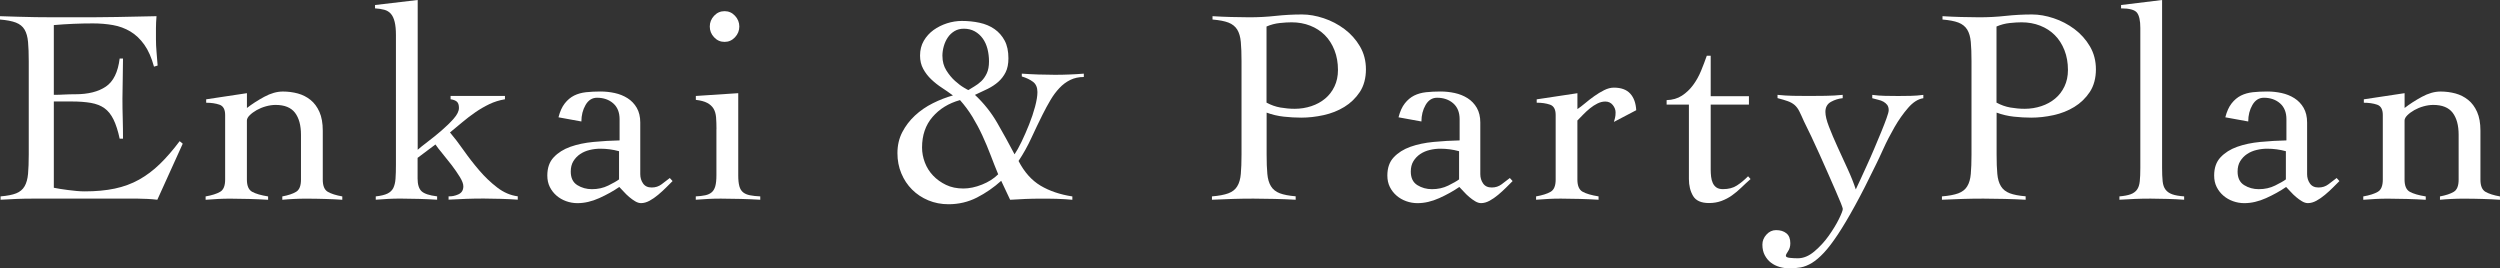 <?xml version="1.0" encoding="UTF-8"?>
<svg id="_レイヤー_2" data-name="レイヤー 2" xmlns="http://www.w3.org/2000/svg" width="672.14" height="72.15" viewBox="0 0 672.14 72.15">
  <rect x="0" y="0" width="672.14" height="72.15" fill="#333333" stroke="none"/>
  <defs>
    <style>
      .cls-1 {
        fill: #fff;
      }
    </style>
  </defs>
  <g id="_レイヤー_2-2" data-name="レイヤー 2">
    <g>
      <path class="cls-1" d="M14.47,50.48c.45.1,1,.2,1.65.3.65.1,1.35.2,2.1.3.75.1,1.52.19,2.33.26.8.08,1.55.11,2.25.11,3,0,5.69-.25,8.06-.75,2.37-.5,4.55-1.3,6.52-2.4,1.97-1.1,3.84-2.5,5.59-4.2,1.75-1.7,3.53-3.75,5.33-6.15l.83.68-6.83,15.07c-.85-.1-1.73-.18-2.62-.22-.9-.05-1.78-.08-2.62-.08H8.85c-1.45,0-2.9.02-4.35.08-1.45.05-2.9.12-4.35.22v-.9c1.8-.15,3.2-.42,4.2-.82,1-.4,1.75-1.02,2.25-1.88.5-.85.81-1.96.94-3.34.12-1.37.19-3.11.19-5.21v-25.05c0-2.1-.06-3.84-.19-5.21-.12-1.38-.44-2.49-.94-3.34-.5-.85-1.28-1.47-2.33-1.88-1.05-.4-2.47-.67-4.27-.82v-.9c1.7.05,3.31.1,4.84.15,1.52.05,3.1.09,4.73.11,1.62.03,3.35.04,5.17.04h6.19c3.5,0,7-.02,10.5-.08,3.5-.05,7.05-.12,10.65-.22-.05.55-.09,1.1-.11,1.65-.03.55-.04,1.08-.04,1.57v3c0,1.1.05,2.21.15,3.34.1,1.12.2,2.36.3,3.71l-.98.3c-.65-2.4-1.51-4.36-2.59-5.89-1.08-1.52-2.33-2.71-3.75-3.56-1.43-.85-2.99-1.43-4.69-1.73-1.7-.3-3.5-.45-5.4-.45-3.5,0-7,.15-10.5.45v18.75c1,0,1.96-.02,2.89-.08.92-.05,1.89-.07,2.89-.07,3.45,0,6.19-.69,8.21-2.06,2.03-1.38,3.26-3.89,3.71-7.54h.9c0,1.8-.03,3.6-.07,5.4-.05,1.8-.08,3.58-.08,5.33s.02,3.6.08,5.4c.05,1.8.07,3.6.07,5.4h-.9c-.45-2.1-1-3.81-1.65-5.14-.65-1.32-1.46-2.34-2.44-3.04-.97-.7-2.19-1.17-3.64-1.43-1.45-.25-3.18-.38-5.17-.38h-4.8v23.18Z"/>
      <path class="cls-1" d="M55.44,26.7l10.95-1.65v3.98c1.35-1.05,2.9-2.05,4.65-3,1.75-.95,3.42-1.42,5.02-1.42,1.4,0,2.74.18,4.01.52,1.28.35,2.41.93,3.41,1.73,1,.8,1.8,1.88,2.4,3.22.6,1.35.9,3.03.9,5.03v13.2c0,1.65.45,2.74,1.35,3.26s2.2.94,3.9,1.24v.9c-1.45-.1-3-.18-4.65-.22-1.65-.05-3.33-.08-5.03-.08-1.15,0-2.26.02-3.34.08-1.08.05-2.11.12-3.11.22v-.9c1.6-.3,2.84-.71,3.71-1.24.87-.52,1.31-1.61,1.31-3.26v-12.07c0-2.55-.54-4.52-1.61-5.93-1.08-1.4-2.81-2.1-5.21-2.1-.85,0-1.72.13-2.62.38-.9.25-1.72.59-2.47,1.01-.75.43-1.38.89-1.88,1.39-.5.5-.75.97-.75,1.42v15.9c0,1.65.47,2.74,1.42,3.26.95.52,2.37.94,4.28,1.24v.9c-1.7-.1-3.39-.18-5.06-.22-1.68-.05-3.36-.08-5.06-.08-1.15,0-2.26.02-3.34.08-1.08.05-2.19.12-3.34.22v-.9c1.7-.3,3-.71,3.9-1.24.9-.52,1.35-1.61,1.35-3.26v-17.4c0-1.5-.51-2.42-1.54-2.77-1.03-.35-2.21-.52-3.56-.52v-.9Z"/>
      <path class="cls-1" d="M101.05,52.8c1.35-.15,2.39-.4,3.11-.75.72-.35,1.25-.85,1.58-1.5.32-.65.53-1.49.6-2.51.08-1.02.11-2.29.11-3.79V9.45c0-1.45-.11-2.64-.34-3.56-.22-.92-.56-1.65-1.01-2.17s-1.04-.89-1.76-1.09c-.72-.2-1.56-.32-2.51-.38v-.9l11.47-1.35v40.27c.55-.5,1.44-1.21,2.66-2.14,1.22-.92,2.46-1.92,3.71-3,1.25-1.07,2.35-2.15,3.3-3.22.95-1.07,1.42-2.04,1.42-2.89,0-.8-.19-1.36-.56-1.69-.38-.32-.94-.54-1.69-.64v-.9h14.62v.9c-1.5.25-2.9.69-4.2,1.31-1.3.63-2.55,1.35-3.75,2.18-1.2.82-2.36,1.71-3.49,2.66-1.12.95-2.24,1.88-3.34,2.77,1.15,1.35,2.37,2.95,3.67,4.8,1.3,1.85,2.7,3.65,4.2,5.4,1.5,1.75,3.11,3.29,4.84,4.61,1.73,1.33,3.56,2.11,5.51,2.36v.9c-1.5-.1-3.01-.18-4.54-.22-1.53-.05-3.06-.08-4.61-.08s-3.18.02-4.73.08c-1.55.05-3.12.12-4.72.22v-.9c.85.05,1.72-.12,2.62-.52.9-.4,1.35-1.12,1.35-2.17,0-.65-.31-1.49-.94-2.51-.63-1.02-1.35-2.07-2.17-3.15-.83-1.07-1.66-2.12-2.51-3.15-.85-1.02-1.48-1.84-1.88-2.44l-4.8,3.6v5.55c0,1.6.35,2.74,1.05,3.41.7.67,2.1,1.14,4.2,1.39v.9c-1.65-.1-3.29-.18-4.91-.22-1.63-.05-3.26-.08-4.91-.08-1.15,0-2.26.02-3.34.08-1.08.05-2.19.12-3.34.22v-.9Z"/>
      <path class="cls-1" d="M150.16,31.5c.4-1.55.96-2.79,1.69-3.71.72-.92,1.56-1.62,2.51-2.1.95-.47,2.03-.77,3.22-.9,1.2-.12,2.48-.19,3.83-.19s2.59.14,3.86.41c1.28.28,2.42.74,3.45,1.39,1.02.65,1.85,1.51,2.48,2.59.62,1.08.94,2.39.94,3.94v13.88c0,.95.25,1.79.75,2.51.5.73,1.27,1.09,2.32,1.09s1.89-.29,2.66-.86c.77-.57,1.51-1.14,2.21-1.69l.75.82c-.5.5-1.09,1.09-1.76,1.76-.68.67-1.39,1.33-2.14,1.95-.75.63-1.51,1.15-2.29,1.58-.78.42-1.54.64-2.29.64-.5,0-1.03-.16-1.58-.49-.55-.33-1.09-.71-1.61-1.16-.53-.45-1.01-.92-1.46-1.42-.45-.5-.85-.92-1.2-1.27-1.6,1.1-3.4,2.1-5.4,3-2,.9-3.95,1.35-5.85,1.35-1.05,0-2.06-.18-3.04-.53-.97-.35-1.84-.85-2.59-1.5-.75-.65-1.35-1.42-1.8-2.32-.45-.9-.67-1.92-.67-3.08,0-2.05.57-3.69,1.73-4.91,1.15-1.22,2.64-2.16,4.46-2.81,1.83-.65,3.9-1.09,6.23-1.31,2.32-.22,4.66-.36,7.01-.41v-5.7c0-1.85-.58-3.27-1.72-4.27-1.15-1-2.6-1.5-4.35-1.5-1.3,0-2.33.65-3.08,1.95-.75,1.3-1.12,2.78-1.12,4.43l-6.15-1.12ZM166.43,40.65c-1.65-.45-3.33-.67-5.03-.67-.95,0-1.9.11-2.85.34-.95.23-1.8.59-2.55,1.09-.75.5-1.36,1.14-1.84,1.91-.48.78-.71,1.71-.71,2.81,0,1.7.59,2.91,1.76,3.64,1.17.73,2.49,1.09,3.94,1.09,1.6,0,3.06-.32,4.39-.98,1.32-.65,2.29-1.2,2.89-1.65v-7.58Z"/>
      <path class="cls-1" d="M192.63,34.73c0-1.2-.04-2.26-.11-3.19-.08-.92-.3-1.7-.68-2.33-.38-.62-.94-1.14-1.69-1.54-.75-.4-1.78-.67-3.07-.82v-1.05l11.4-.75v22.05c0,1.25.1,2.24.3,2.96.2.73.54,1.27,1.01,1.65.47.38,1.09.64,1.84.79s1.67.25,2.77.3v.9c-1.75-.1-3.51-.18-5.29-.22-1.78-.05-3.54-.08-5.29-.08-1.15,0-2.28.02-3.38.08-1.1.05-2.23.12-3.38.22v-.9c1-.05,1.85-.15,2.55-.3.7-.15,1.27-.41,1.72-.79s.77-.92.98-1.65c.2-.72.3-1.71.3-2.96v-12.38ZM194.8,3c1.1,0,2.04.41,2.81,1.24.77.83,1.16,1.79,1.16,2.89s-.39,2.06-1.16,2.89c-.78.83-1.71,1.24-2.81,1.24s-2.04-.41-2.81-1.24c-.78-.82-1.16-1.79-1.16-2.89s.39-2.06,1.16-2.89c.77-.82,1.71-1.24,2.81-1.24Z"/>
      <path class="cls-1" d="M274.75,19.8c1.45.1,2.92.18,4.42.23,1.5.05,2.97.08,4.42.08,1.3,0,2.6-.02,3.9-.08,1.3-.05,2.6-.12,3.9-.23v.9c-1.35,0-2.56.26-3.64.79s-2.05,1.25-2.92,2.18c-.88.93-1.68,2-2.4,3.22-.73,1.23-1.44,2.54-2.14,3.94-1,2-2,4.09-3,6.26-1,2.17-2.15,4.24-3.45,6.19,1.55,3,3.53,5.21,5.92,6.64,2.4,1.42,5.25,2.39,8.55,2.89v.9c-.55-.05-1.2-.1-1.95-.15-.75-.05-1.53-.09-2.33-.11-.8-.03-1.58-.04-2.33-.04h-1.88c-1.4,0-2.78.02-4.12.08-1.35.05-2.73.12-4.12.22l-2.4-5.1c-2,1.8-4.17,3.3-6.52,4.5-2.35,1.2-4.9,1.8-7.65,1.8-1.95,0-3.76-.35-5.44-1.05-1.68-.7-3.12-1.66-4.35-2.89-1.23-1.22-2.19-2.67-2.89-4.35-.7-1.67-1.05-3.49-1.05-5.44,0-2.1.44-3.99,1.31-5.66.87-1.67,2.01-3.16,3.41-4.46,1.4-1.3,3-2.4,4.8-3.3,1.8-.9,3.6-1.6,5.4-2.1-.95-.7-1.94-1.39-2.96-2.06-1.03-.67-1.98-1.42-2.85-2.25-.88-.83-1.6-1.76-2.17-2.81-.58-1.05-.86-2.25-.86-3.6,0-1.5.34-2.82,1.01-3.98.68-1.15,1.55-2.11,2.62-2.89,1.08-.77,2.28-1.37,3.6-1.8,1.32-.42,2.66-.64,4.01-.64,1.65,0,3.24.16,4.76.49,1.53.33,2.86.89,4.01,1.69,1.15.8,2.06,1.84,2.74,3.11.68,1.27,1.01,2.86,1.01,4.76,0,1.5-.25,2.75-.75,3.75-.5,1-1.16,1.86-1.99,2.59-.83.73-1.78,1.35-2.85,1.88-1.08.53-2.21,1.06-3.41,1.61,2.4,2.25,4.4,4.76,6,7.54,1.6,2.77,3.15,5.59,4.65,8.44.55-.8,1.17-1.92,1.88-3.38.7-1.45,1.37-2.99,2.02-4.61.65-1.62,1.19-3.23,1.61-4.8.42-1.58.64-2.89.64-3.94,0-1.25-.4-2.18-1.2-2.77-.8-.6-1.8-1.07-3-1.43v-.75ZM247.9,39.67c0,1.35.25,2.69.75,4.01.5,1.33,1.24,2.5,2.21,3.52.97,1.03,2.14,1.86,3.49,2.51,1.35.65,2.9.97,4.65.97,1.6,0,3.27-.35,5.02-1.05,1.75-.7,3.2-1.62,4.35-2.77-.7-1.7-1.39-3.44-2.06-5.21-.68-1.77-1.41-3.53-2.21-5.25-.8-1.73-1.69-3.39-2.66-4.99-.98-1.6-2.09-3.1-3.34-4.5-3.05.85-5.51,2.36-7.39,4.54s-2.81,4.91-2.81,8.21ZM253.38,15.07c0,1.45.35,2.74,1.05,3.86.7,1.12,1.49,2.08,2.36,2.85.87.78,1.67,1.38,2.4,1.8.72.43,1.11.64,1.16.64.45-.3,1-.64,1.65-1.01.65-.38,1.26-.84,1.84-1.39.57-.55,1.06-1.25,1.46-2.1.4-.85.6-1.92.6-3.23,0-1.15-.14-2.26-.41-3.34-.28-1.07-.7-2.01-1.28-2.81-.58-.8-1.29-1.44-2.14-1.91-.85-.47-1.83-.71-2.92-.71-.95,0-1.79.21-2.51.64-.72.43-1.33.99-1.8,1.69-.48.7-.84,1.49-1.09,2.36-.25.88-.38,1.76-.38,2.66Z"/>
      <path class="cls-1" d="M348.33,53.7c-1.9-.1-3.79-.18-5.66-.22-1.88-.05-3.76-.08-5.66-.08s-3.69.02-5.51.08c-1.83.05-3.71.12-5.66.22v-.9c1.85-.15,3.31-.42,4.39-.82,1.08-.4,1.88-1.02,2.4-1.88.53-.85.85-1.96.97-3.34.12-1.37.19-3.11.19-5.21v-25.05c0-2.1-.06-3.84-.19-5.21-.12-1.38-.45-2.49-.97-3.34-.53-.85-1.31-1.47-2.36-1.88-1.05-.4-2.48-.67-4.28-.82v-.9c1.65.1,3.3.18,4.95.22,1.65.05,3.3.08,4.95.08,2.4,0,4.76-.12,7.09-.38,2.33-.25,4.69-.38,7.09-.38,1.85,0,3.79.34,5.81,1.01,2.03.67,3.89,1.65,5.59,2.92,1.7,1.27,3.09,2.83,4.16,4.65,1.07,1.83,1.61,3.89,1.61,6.19s-.55,4.43-1.65,6.08c-1.1,1.65-2.49,2.99-4.16,4.01-1.68,1.03-3.54,1.76-5.59,2.21-2.05.45-4.05.67-6,.67-1.5,0-3.05-.09-4.65-.26-1.6-.17-3.15-.54-4.65-1.09v11.25c0,2.1.06,3.84.19,5.21.12,1.38.45,2.49.98,3.34.52.85,1.31,1.48,2.36,1.88,1.05.4,2.47.67,4.28.82v.9ZM340.53,27.6c1.2.65,2.44,1.09,3.71,1.31,1.28.22,2.56.34,3.86.34,1.55,0,3.04-.24,4.46-.71,1.42-.47,2.66-1.15,3.71-2.03,1.05-.87,1.89-1.96,2.51-3.26.62-1.3.94-2.77.94-4.43,0-1.95-.31-3.72-.94-5.32-.63-1.6-1.49-2.95-2.59-4.05-1.1-1.1-2.41-1.95-3.94-2.55-1.53-.6-3.19-.9-4.99-.9-.9,0-1.96.06-3.19.19-1.23.13-2.41.44-3.56.94v20.48Z"/>
      <path class="cls-1" d="M376.01,31.5c.4-1.55.96-2.79,1.69-3.71.72-.92,1.56-1.62,2.51-2.1.95-.47,2.03-.77,3.22-.9,1.2-.12,2.48-.19,3.83-.19s2.59.14,3.86.41c1.28.28,2.42.74,3.45,1.39,1.02.65,1.85,1.51,2.48,2.59.62,1.08.94,2.39.94,3.94v13.88c0,.95.25,1.79.75,2.51.5.73,1.27,1.09,2.32,1.09s1.89-.29,2.66-.86c.77-.57,1.51-1.14,2.21-1.69l.75.82c-.5.5-1.09,1.09-1.76,1.76-.68.67-1.39,1.33-2.14,1.95-.75.63-1.51,1.15-2.29,1.58-.78.42-1.54.64-2.29.64-.5,0-1.03-.16-1.58-.49-.55-.33-1.09-.71-1.61-1.16-.53-.45-1.01-.92-1.46-1.42-.45-.5-.85-.92-1.2-1.27-1.6,1.1-3.4,2.1-5.4,3-2,.9-3.95,1.35-5.85,1.35-1.05,0-2.06-.18-3.04-.53-.97-.35-1.84-.85-2.59-1.5-.75-.65-1.35-1.42-1.8-2.32-.45-.9-.67-1.92-.67-3.08,0-2.05.57-3.69,1.73-4.91,1.15-1.22,2.64-2.16,4.46-2.81,1.83-.65,3.9-1.09,6.23-1.31,2.32-.22,4.66-.36,7.01-.41v-5.7c0-1.85-.58-3.27-1.72-4.27-1.15-1-2.6-1.5-4.35-1.5-1.3,0-2.33.65-3.08,1.95-.75,1.3-1.12,2.78-1.12,4.43l-6.15-1.12ZM392.28,40.65c-1.65-.45-3.33-.67-5.03-.67-.95,0-1.9.11-2.85.34-.95.23-1.8.59-2.55,1.09-.75.5-1.36,1.14-1.84,1.91-.48.78-.71,1.71-.71,2.81,0,1.7.59,2.91,1.76,3.64,1.17.73,2.49,1.09,3.94,1.09,1.6,0,3.06-.32,4.39-.98,1.32-.65,2.29-1.2,2.89-1.65v-7.58Z"/>
      <path class="cls-1" d="M413,52.8c1.7-.3,3-.71,3.9-1.24.9-.52,1.35-1.61,1.35-3.26v-17.4c0-1.5-.51-2.42-1.54-2.77-1.03-.35-2.21-.52-3.56-.52v-.9l10.95-1.65v4.27c.6-.4,1.29-.92,2.06-1.57.77-.65,1.6-1.29,2.47-1.91.87-.62,1.76-1.16,2.66-1.61s1.77-.68,2.62-.68c1.95,0,3.41.54,4.39,1.61.98,1.08,1.51,2.56,1.61,4.46l-6,3.15c.1-.35.2-.71.3-1.09.1-.38.15-.86.15-1.46,0-.7-.25-1.36-.75-1.99-.5-.62-1.17-.94-2.02-.94-.7,0-1.4.18-2.1.52-.7.35-1.38.79-2.02,1.31-.65.53-1.26,1.09-1.84,1.69-.58.6-1.09,1.12-1.54,1.58v15.9c0,1.65.47,2.74,1.42,3.26.95.52,2.37.94,4.27,1.24v.9c-1.7-.1-3.39-.18-5.06-.22-1.68-.05-3.36-.08-5.06-.08-1.15,0-2.26.02-3.34.08-1.08.05-2.19.12-3.34.22v-.9Z"/>
      <path class="cls-1" d="M448.08,28.12v-1.2c1.6-.05,2.97-.45,4.12-1.2,1.15-.75,2.15-1.7,3-2.85.85-1.15,1.56-2.42,2.14-3.83.57-1.4,1.09-2.75,1.54-4.05h1.05v10.88h10.28v2.25h-10.28v17.48c0,.65.04,1.29.11,1.91.07.63.22,1.19.45,1.69.23.5.55.9.98,1.2.42.3,1.01.45,1.76.45,1.5,0,2.75-.32,3.75-.98,1-.65,2-1.47,3-2.48l.67.75c-.85.75-1.68,1.51-2.48,2.29-.8.78-1.64,1.48-2.51,2.1-.88.63-1.83,1.12-2.85,1.5-1.03.38-2.14.56-3.34.56-2.1,0-3.53-.64-4.28-1.91s-1.12-2.79-1.12-4.54v-20.02h-6Z"/>
      <path class="cls-1" d="M477.87,25.5c1.5.15,2.89.24,4.16.26,1.28.03,2.69.04,4.24.04s3.02-.01,4.57-.04c1.55-.02,3.08-.11,4.58-.26v.9c-1.1.1-2.15.43-3.15.98-1,.55-1.5,1.45-1.5,2.7,0,1,.32,2.34.97,4.01.65,1.68,1.41,3.48,2.29,5.4.88,1.93,1.77,3.89,2.7,5.89.92,2,1.66,3.85,2.21,5.55.25-.5.64-1.32,1.16-2.48.53-1.15,1.12-2.46,1.8-3.94.68-1.47,1.35-3.01,2.03-4.61.67-1.6,1.3-3.1,1.88-4.5.57-1.4,1.05-2.62,1.42-3.67.38-1.05.56-1.75.56-2.1,0-.6-.14-1.07-.41-1.43-.28-.35-.61-.64-1.01-.86-.4-.23-.88-.4-1.42-.52-.55-.12-1.08-.26-1.58-.41v-.9c1.15.15,2.3.24,3.45.26,1.15.03,2.33.04,3.52.04s2.28-.01,3.38-.04c1.1-.02,2.22-.11,3.38-.26v.9c-1.4.2-2.76,1.06-4.09,2.59-1.33,1.53-2.55,3.26-3.67,5.21-1.12,1.95-2.11,3.86-2.96,5.74-.85,1.88-1.5,3.26-1.95,4.16-2.1,4.35-4,8.08-5.7,11.17-1.7,3.1-3.24,5.69-4.61,7.76-1.38,2.07-2.62,3.71-3.75,4.91-1.12,1.2-2.2,2.11-3.22,2.74-1.03.62-2.03,1.02-3,1.2-.98.17-1.99.26-3.04.26-.9,0-1.79-.13-2.66-.38-.87-.25-1.65-.64-2.33-1.16s-1.22-1.19-1.65-1.99c-.42-.8-.64-1.75-.64-2.85,0-1,.36-1.9,1.09-2.7.73-.8,1.59-1.2,2.59-1.2,1.15,0,2.08.29,2.78.86.7.57,1.05,1.46,1.05,2.66,0,.85-.2,1.56-.6,2.14-.4.57-.6.99-.6,1.24,0,.3.36.49,1.09.56.72.08,1.44.11,2.14.11,1.5,0,2.97-.61,4.43-1.84,1.45-1.23,2.74-2.62,3.86-4.2,1.12-1.58,2.04-3.08,2.74-4.5.7-1.43,1.05-2.34,1.05-2.74,0-.15-.18-.66-.52-1.54-.35-.88-.83-2-1.43-3.38-.6-1.37-1.27-2.91-2.02-4.61-.75-1.7-1.5-3.39-2.25-5.06-.75-1.67-1.5-3.3-2.25-4.88s-1.4-2.91-1.95-4.01c-.5-1.15-.93-2.07-1.28-2.77-.35-.7-.78-1.26-1.27-1.69-.5-.42-1.1-.76-1.8-1.01-.7-.25-1.62-.53-2.78-.83v-.9Z"/>
      <path class="cls-1" d="M544.59,53.7c-1.9-.1-3.79-.18-5.66-.22-1.88-.05-3.76-.08-5.66-.08s-3.69.02-5.51.08c-1.83.05-3.71.12-5.66.22v-.9c1.85-.15,3.31-.42,4.39-.82,1.08-.4,1.88-1.02,2.4-1.88.53-.85.85-1.96.97-3.34.12-1.37.19-3.11.19-5.21v-25.05c0-2.1-.06-3.84-.19-5.21-.12-1.38-.45-2.49-.97-3.34-.53-.85-1.31-1.47-2.36-1.88-1.05-.4-2.48-.67-4.28-.82v-.9c1.65.1,3.3.18,4.95.22,1.65.05,3.3.08,4.95.08,2.4,0,4.76-.12,7.09-.38,2.33-.25,4.69-.38,7.09-.38,1.85,0,3.79.34,5.81,1.01,2.03.67,3.89,1.65,5.59,2.92,1.7,1.27,3.09,2.83,4.16,4.65,1.07,1.83,1.61,3.89,1.61,6.19s-.55,4.43-1.65,6.08c-1.1,1.65-2.49,2.99-4.16,4.01-1.68,1.03-3.54,1.76-5.59,2.21-2.05.45-4.05.67-6,.67-1.5,0-3.05-.09-4.65-.26-1.6-.17-3.15-.54-4.65-1.09v11.25c0,2.1.06,3.84.19,5.21.12,1.38.45,2.49.98,3.34.52.85,1.31,1.48,2.36,1.88,1.05.4,2.47.67,4.28.82v.9ZM536.79,27.6c1.2.65,2.44,1.09,3.71,1.31,1.28.22,2.56.34,3.86.34,1.55,0,3.04-.24,4.46-.71,1.42-.47,2.66-1.15,3.71-2.03,1.05-.87,1.89-1.96,2.51-3.26.62-1.3.94-2.77.94-4.43,0-1.95-.31-3.72-.94-5.32-.63-1.6-1.49-2.95-2.59-4.05-1.1-1.1-2.41-1.95-3.94-2.55-1.53-.6-3.19-.9-4.99-.9-.9,0-1.96.06-3.19.19-1.23.13-2.41.44-3.56.94v20.48Z"/>
      <path class="cls-1" d="M569.81,52.8c1.25-.1,2.25-.29,3-.56.75-.27,1.32-.69,1.73-1.24.4-.55.65-1.3.75-2.25.1-.95.15-2.15.15-3.6V7.5c0-1.95-.3-3.31-.9-4.09-.6-.77-2.03-1.16-4.28-1.16v-.9l11.03-1.35v45.15c0,1.45.05,2.65.15,3.6.1.95.36,1.7.79,2.25.42.55,1.02.96,1.8,1.24.77.28,1.84.46,3.19.56v.9c-1.45-.1-2.94-.18-4.46-.22-1.53-.05-3.04-.08-4.54-.08s-2.86.02-4.24.08c-1.38.05-2.76.12-4.16.22v-.9Z"/>
      <path class="cls-1" d="M598.3,31.5c.4-1.55.96-2.79,1.69-3.71.72-.92,1.56-1.62,2.51-2.1.95-.47,2.03-.77,3.22-.9,1.2-.12,2.48-.19,3.83-.19s2.59.14,3.86.41c1.28.28,2.42.74,3.45,1.39,1.02.65,1.85,1.51,2.48,2.59.62,1.08.94,2.39.94,3.94v13.88c0,.95.25,1.79.75,2.51.5.73,1.27,1.09,2.32,1.09s1.89-.29,2.66-.86c.77-.57,1.51-1.14,2.21-1.69l.75.82c-.5.5-1.09,1.09-1.76,1.76-.68.67-1.39,1.33-2.14,1.95-.75.63-1.51,1.15-2.29,1.58-.78.42-1.54.64-2.29.64-.5,0-1.03-.16-1.58-.49-.55-.33-1.09-.71-1.61-1.16-.53-.45-1.01-.92-1.46-1.42-.45-.5-.85-.92-1.2-1.27-1.6,1.1-3.4,2.1-5.4,3-2,.9-3.95,1.35-5.85,1.35-1.05,0-2.06-.18-3.04-.53-.97-.35-1.84-.85-2.59-1.5-.75-.65-1.35-1.42-1.8-2.32-.45-.9-.67-1.92-.67-3.08,0-2.05.57-3.69,1.73-4.91,1.15-1.22,2.64-2.16,4.46-2.81,1.83-.65,3.9-1.09,6.23-1.31,2.32-.22,4.66-.36,7.01-.41v-5.7c0-1.85-.58-3.27-1.72-4.27-1.15-1-2.6-1.5-4.35-1.5-1.3,0-2.33.65-3.08,1.95-.75,1.3-1.12,2.78-1.12,4.43l-6.15-1.12ZM614.57,40.65c-1.65-.45-3.33-.67-5.03-.67-.95,0-1.9.11-2.85.34-.95.23-1.8.59-2.55,1.09-.75.5-1.36,1.14-1.84,1.91-.48.78-.71,1.71-.71,2.81,0,1.7.59,2.91,1.76,3.64,1.17.73,2.49,1.09,3.94,1.09,1.6,0,3.06-.32,4.39-.98,1.32-.65,2.29-1.2,2.89-1.65v-7.58Z"/>
      <path class="cls-1" d="M635.54,26.7l10.95-1.65v3.98c1.35-1.05,2.9-2.05,4.65-3,1.75-.95,3.42-1.42,5.02-1.42,1.4,0,2.74.18,4.01.52,1.28.35,2.41.93,3.41,1.73,1,.8,1.8,1.88,2.4,3.22.6,1.35.9,3.03.9,5.03v13.2c0,1.65.45,2.74,1.35,3.26s2.2.94,3.9,1.24v.9c-1.45-.1-3-.18-4.65-.22-1.65-.05-3.33-.08-5.03-.08-1.15,0-2.26.02-3.34.08-1.08.05-2.11.12-3.11.22v-.9c1.6-.3,2.84-.71,3.71-1.24.87-.52,1.31-1.61,1.31-3.26v-12.07c0-2.55-.54-4.52-1.61-5.93-1.08-1.4-2.81-2.1-5.21-2.1-.85,0-1.72.13-2.62.38-.9.25-1.72.59-2.47,1.01-.75.43-1.38.89-1.88,1.39-.5.5-.75.97-.75,1.42v15.9c0,1.65.47,2.74,1.42,3.26.95.52,2.37.94,4.28,1.24v.9c-1.7-.1-3.39-.18-5.06-.22-1.68-.05-3.36-.08-5.06-.08-1.15,0-2.26.02-3.34.08-1.08.05-2.19.12-3.34.22v-.9c1.7-.3,3-.71,3.9-1.24.9-.52,1.35-1.61,1.35-3.26v-17.4c0-1.5-.51-2.42-1.54-2.77-1.03-.35-2.21-.52-3.56-.52v-.9Z"/>
    </g>
  </g>
</svg>